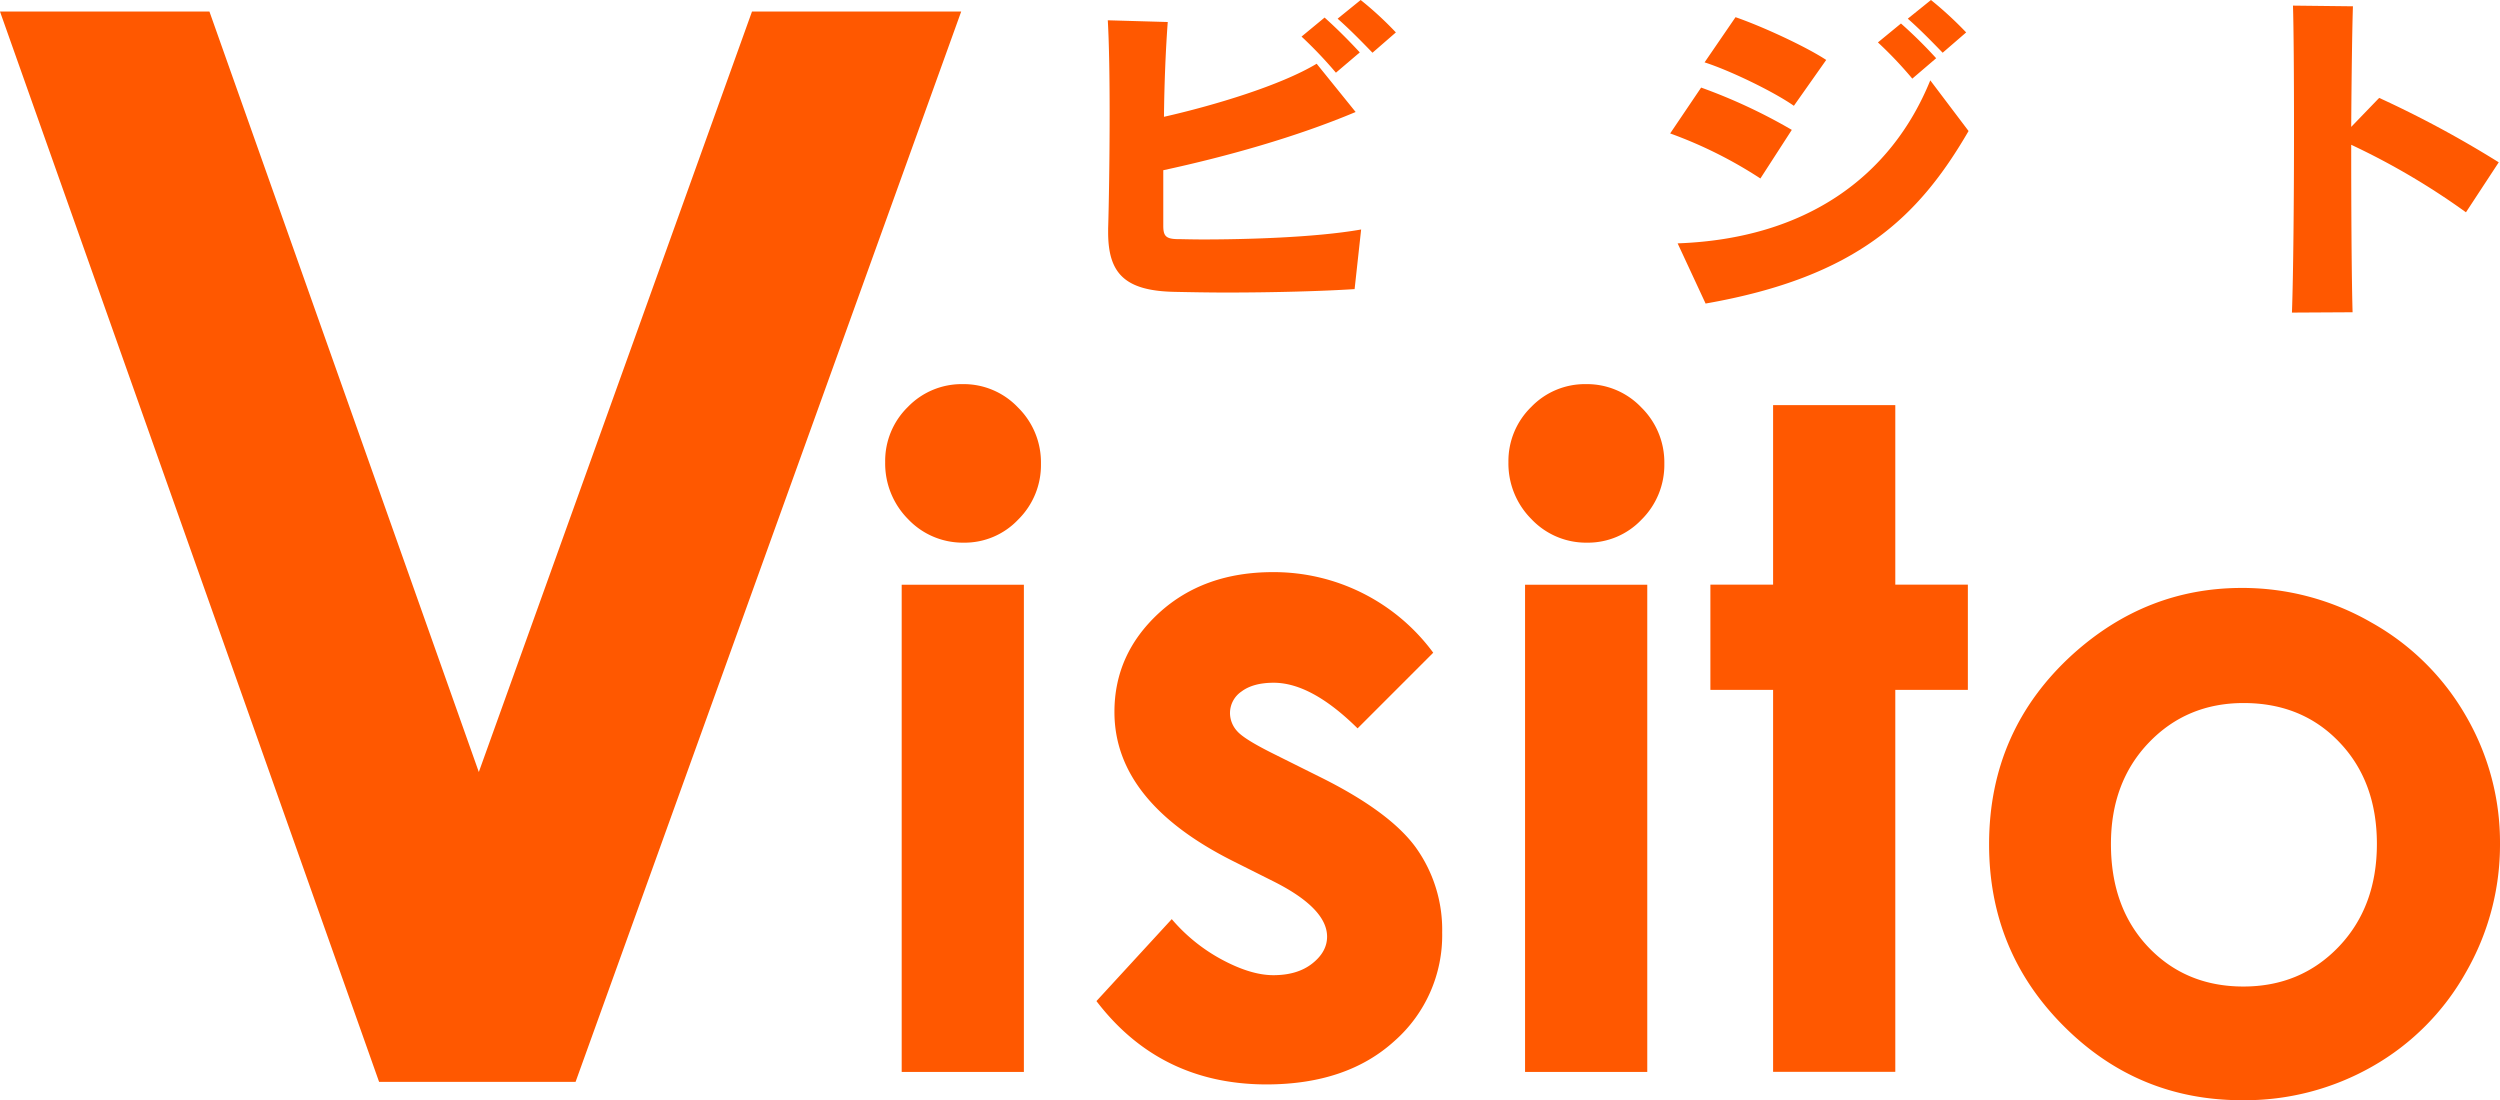<svg xmlns="http://www.w3.org/2000/svg" width="640" height="281.661" viewBox="0 0 640 281.661">
  <g id="グループ_22" data-name="グループ 22" transform="translate(-205 60.05)">
    <path id="パス_29" data-name="パス 29" d="M192.509.1l-69.931,194.68L53.615.1H0l97.047,274h50.3L246.065.1Z" transform="translate(205 -57.192)" fill="#ff5800"/>
    <path id="パス_30" data-name="パス 30" d="M27.589,3.351A19.14,19.14,0,0,1,41.7,9.308a19.73,19.73,0,0,1,5.9,14.438,19.6,19.6,0,0,1-5.84,14.291,18.856,18.856,0,0,1-13.939,5.9A19.3,19.3,0,0,1,13.591,37.92,20.222,20.222,0,0,1,7.722,23.306a19.3,19.3,0,0,1,5.81-14.115,19.124,19.124,0,0,1,14.057-5.84M11.948,54.706H43.23v124.72H11.948Z" transform="translate(423.884 34.936)" fill="#ff5800"/>
    <path id="パス_31" data-name="パス 31" d="M95.783,25.621,76.415,44.989q-11.8-11.665-21.452-11.68c-3.492,0-6.251.734-8.246,2.23a6.686,6.686,0,0,0-2.964,5.546,6.929,6.929,0,0,0,1.878,4.666c1.262,1.409,4.373,3.316,9.332,5.781l11.474,5.722Q84.573,66.192,91.322,75.48a36.155,36.155,0,0,1,6.75,21.775,36.05,36.05,0,0,1-12.208,27.761q-12.193,11.093-32.721,11.122-27.292,0-43.579-21.334l19.28-20.982a44.464,44.464,0,0,0,12.883,10.388q7.4,3.962,13.118,3.962c4.138,0,7.454-1,9.978-2.993s3.786-4.285,3.786-6.867c0-4.813-4.549-9.537-13.646-14.115L44.428,78.913Q14.143,63.683,14.172,40.764q0-14.79,11.386-25.3Q37,4.991,54.758,4.991a50.685,50.685,0,0,1,41.025,20.63" transform="translate(476.125 81.424)" fill="#ff5800"/>
    <path id="パス_32" data-name="パス 32" d="M33.055,3.351A19.187,19.187,0,0,1,47.171,9.308a19.73,19.73,0,0,1,5.9,14.438,19.72,19.72,0,0,1-5.84,14.291,18.9,18.9,0,0,1-13.939,5.9A19.249,19.249,0,0,1,19.057,37.92a20.13,20.13,0,0,1-5.9-14.614A19.322,19.322,0,0,1,19,9.191a19.078,19.078,0,0,1,14.057-5.84M17.414,54.706H48.7v124.72H17.414Z" transform="translate(578 34.936)" fill="#ff5800"/>
    <path id="パス_33" data-name="パス 33" d="M30.973,3.534H62.256V49.49H80.832V76.429H62.256v97.78H30.973V76.429H14.921V49.49H30.973Z" transform="translate(627.94 40.128)" fill="#ff5800"/>
    <path id="パス_34" data-name="パス 34" d="M82,5.129a66,66,0,0,1,33.19,8.833,63.758,63.758,0,0,1,24.24,23.946A64.406,64.406,0,0,1,148.146,70.6a65.436,65.436,0,0,1-8.774,33.014,63.187,63.187,0,0,1-23.887,24,65.944,65.944,0,0,1-33.366,8.657q-26.807,0-45.779-19.1Q17.367,98.111,17.352,70.8q0-29.228,21.452-48.714Q57.6,5.144,82,5.129m.528,29.463q-14.57,0-24.3,10.154Q48.547,54.87,48.547,70.688q0,16.287,9.567,26.382,9.6,10.08,24.3,10.095t24.474-10.212q9.728-10.212,9.743-26.265,0-16.023-9.6-26.059c-6.368-6.691-14.556-10.036-24.5-10.036" transform="translate(696.854 85.335)" fill="#ff5800"/>
    <path id="パス_35" data-name="パス 35" d="M72.846,74.01c-8.129.528-20.571.88-32.838.88-4.49,0-9.068-.088-13.323-.176C13.89,74.45,9.752,69.872,9.752,59.455v-.968c.176-5.546.382-17.461.382-29.375,0-8.833-.117-17.637-.47-23.917l15.348.44c-.528,7.072-.88,15.729-.968,24.269C36.838,27,53.859,21.892,63.132,16.316L73.11,28.671C57.85,35.1,40.125,40.057,23.867,43.579v14.2c0,2.553.616,3.345,3.433,3.433,1.321,0,3.727.088,6.72.088,10.388,0,28.583-.44,40.5-2.553Zm-4.783-55.4a109.2,109.2,0,0,0-8.8-9.244l5.9-4.871c3.081,2.759,6.163,5.84,9.009,8.921ZM77.424,13.5C74.782,10.77,71.7,7.6,68.5,4.783L74.4,0A87.567,87.567,0,0,1,83.41,8.3Z" transform="translate(478.932 -60.05)" fill="#ff5800"/>
    <path id="パス_36" data-name="パス 36" d="M37.665,45.691a111.731,111.731,0,0,0-23.1-11.533L22.493,22.42A140.312,140.312,0,0,1,45.706,33.249ZM23.638,77.708,16.478,62.3c32.75-1.174,54.613-16.962,64.678-41.73l9.8,12.971C78.162,55.581,62.345,70.929,23.638,77.708m22.6-50.622c-5.312-3.7-16.316-9.009-22.86-11.122L31.3,4.4c6.72,2.318,17.842,7.424,23.213,10.946Zm30.314-6.955a101.158,101.158,0,0,0-8.8-9.273l5.9-4.842a117.015,117.015,0,0,1,9.009,8.892ZM84.325,13.5C81.684,10.77,78.6,7.6,75.4,4.783L81.332,0a94.108,94.108,0,0,1,9.009,8.3Z" transform="translate(617.996 -60.05)" fill="#ff5800"/>
    <path id="パス_37" data-name="パス 37" d="M64.541,52.96A182.828,182.828,0,0,0,35.166,35.675c0,15.964.088,33.777.352,42.874l-15.524.088c.352-9.625.528-29.2.528-46.66,0-13.851-.088-26.47-.264-31.928L35.606.225c-.176,5.106-.352,17.2-.44,30.872l7.16-7.424A271.064,271.064,0,0,1,72.934,40.165Z" transform="translate(771.744 -58.662)" fill="#ff5800"/>
  </g>
</svg>

